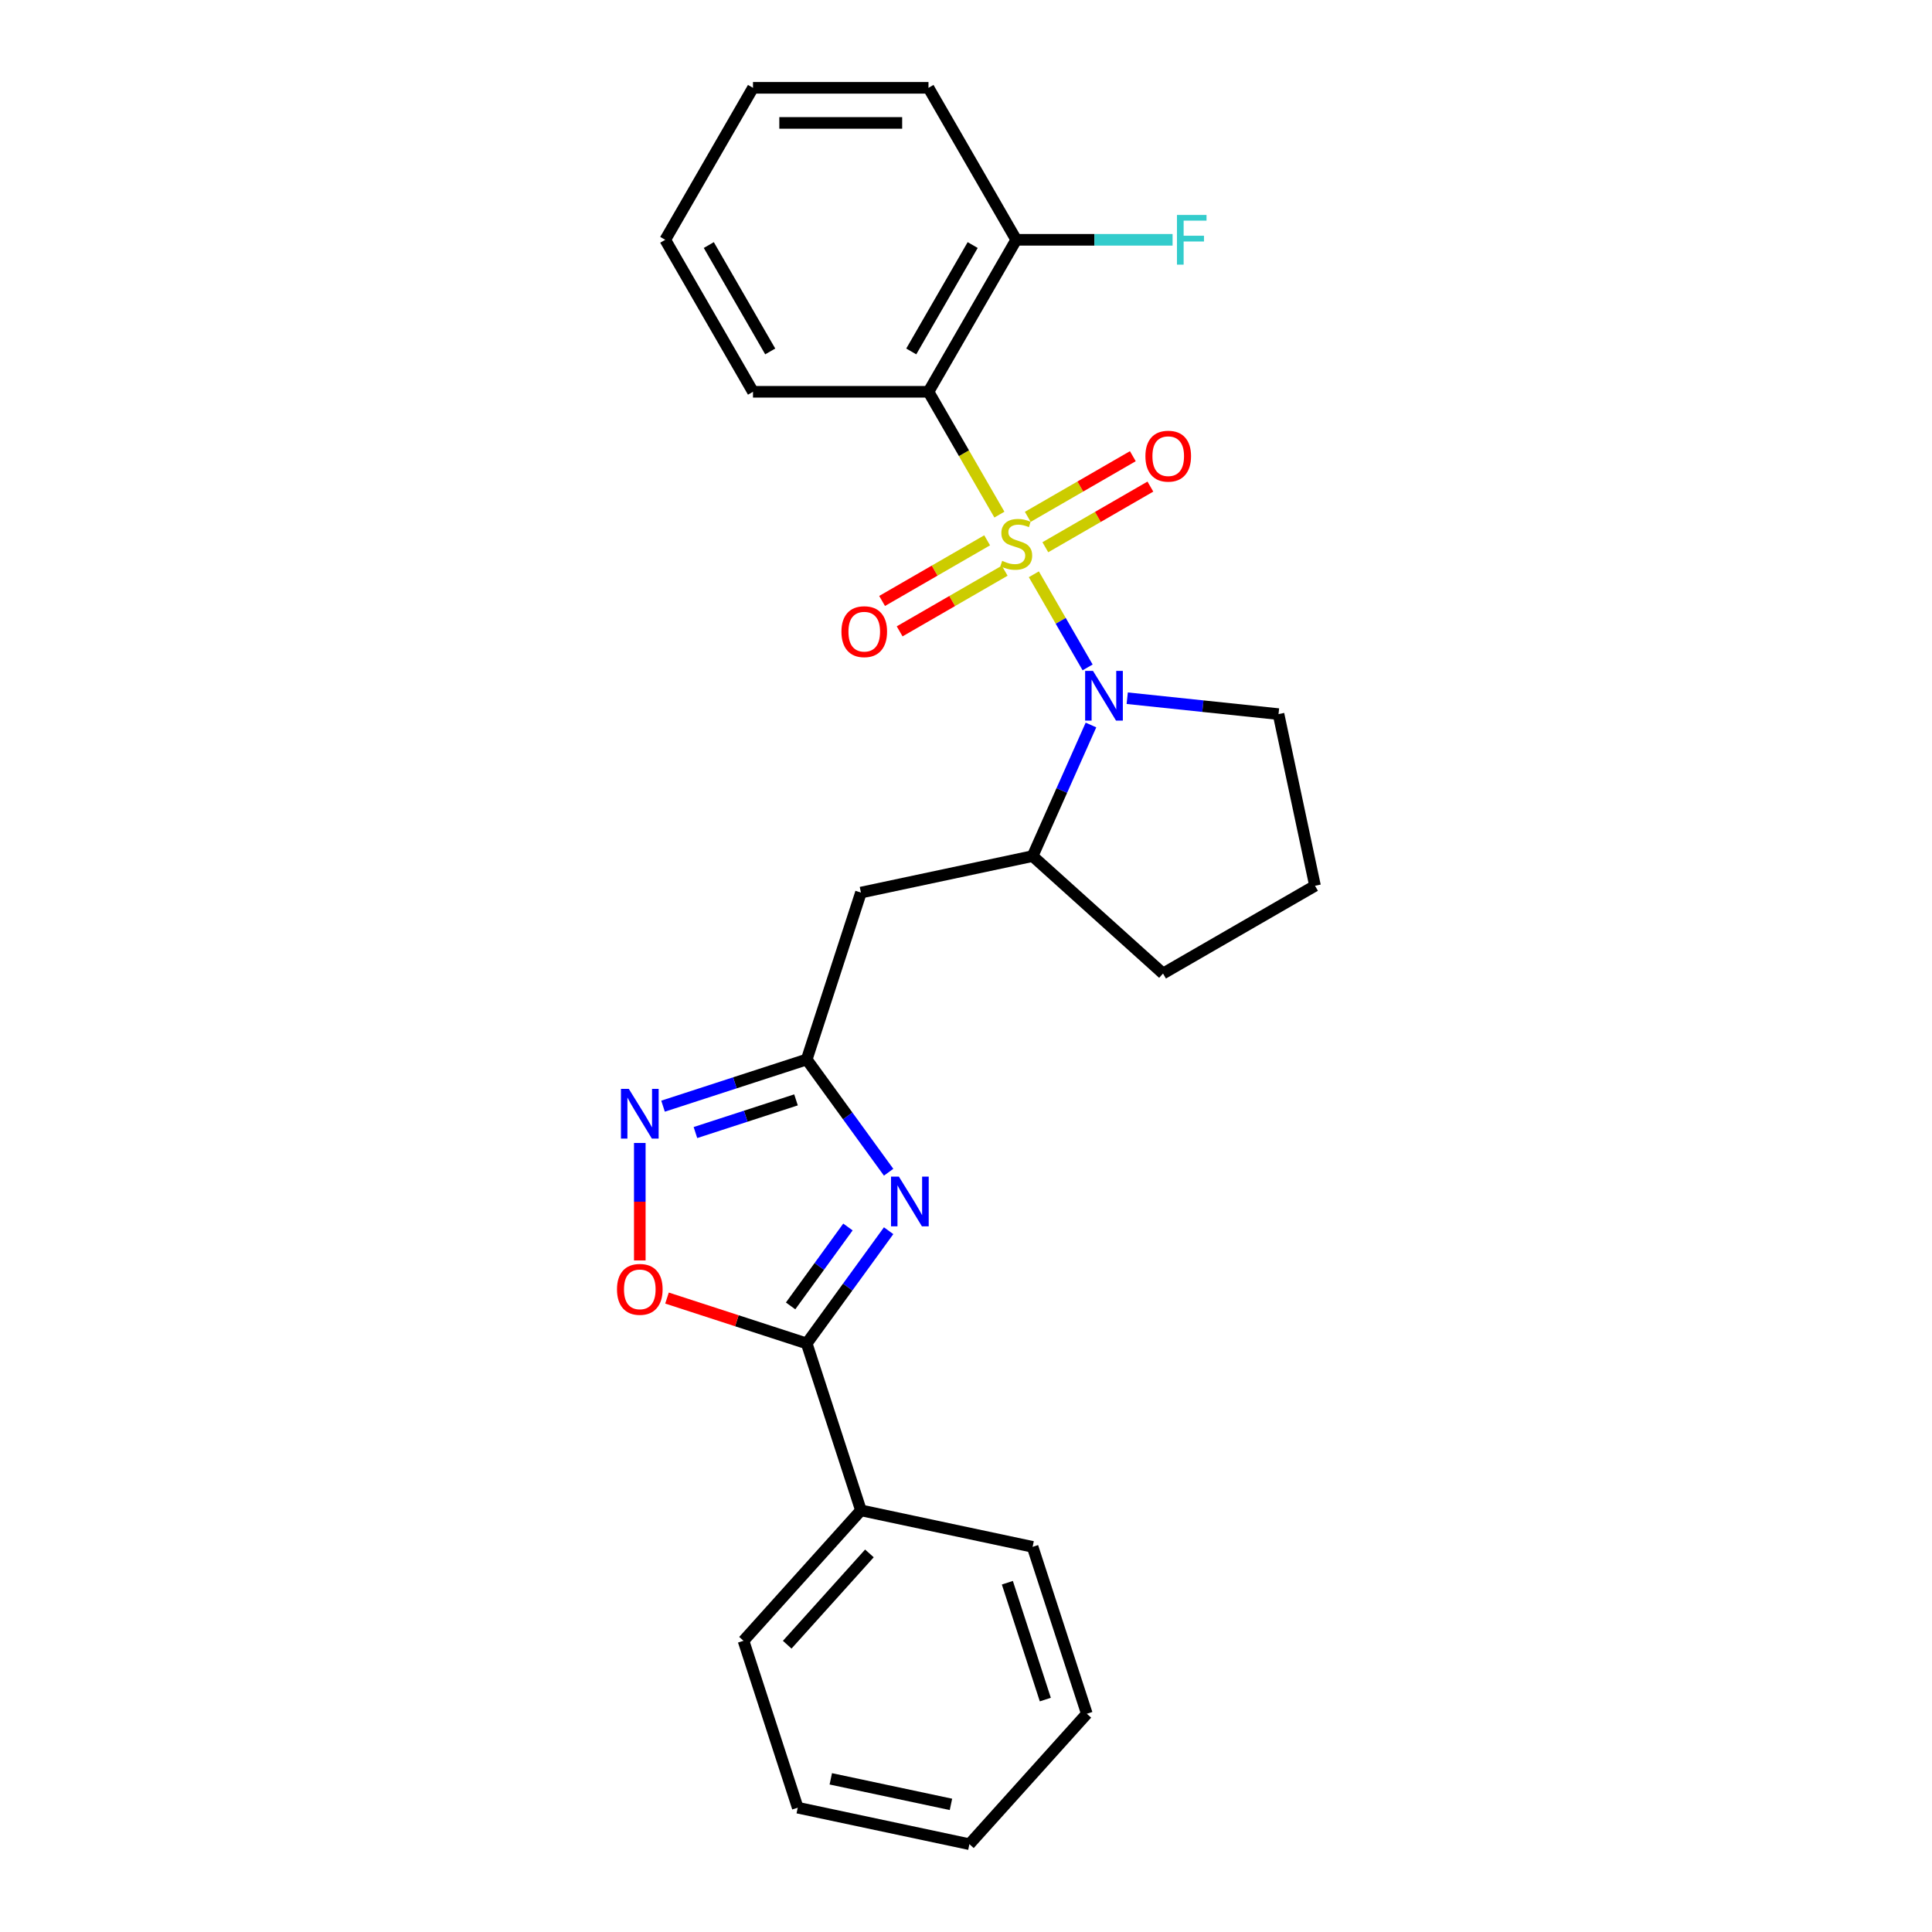 <?xml version='1.0' encoding='iso-8859-1'?>
<svg version='1.1' baseProfile='full'
              xmlns='http://www.w3.org/2000/svg'
                      xmlns:rdkit='http://www.rdkit.org/xml'
                      xmlns:xlink='http://www.w3.org/1999/xlink'
                  xml:space='preserve'
width='1000px' height='1000px' viewBox='0 0 1000 1000'>
<!-- END OF HEADER -->
<rect style='opacity:1.0;fill:#FFFFFF;stroke:none' width='1000' height='1000' x='0' y='0'> </rect>
<path class='bond-0' d='M 535.119,297.246 L 549.033,321.348' style='fill:none;fill-rule:evenodd;stroke:#CCCC00;stroke-width:6px;stroke-linecap:butt;stroke-linejoin:miter;stroke-opacity:1' />
<path class='bond-0' d='M 549.033,321.348 L 562.948,345.449' style='fill:none;fill-rule:evenodd;stroke:#0000FF;stroke-width:6px;stroke-linecap:butt;stroke-linejoin:miter;stroke-opacity:1' />
<path class='bond-2' d='M 517.287,266.361 L 498.936,234.576' style='fill:none;fill-rule:evenodd;stroke:#CCCC00;stroke-width:6px;stroke-linecap:butt;stroke-linejoin:miter;stroke-opacity:1' />
<path class='bond-2' d='M 498.936,234.576 L 480.584,202.791' style='fill:none;fill-rule:evenodd;stroke:#000000;stroke-width:6px;stroke-linecap:butt;stroke-linejoin:miter;stroke-opacity:1' />
<path class='bond-9' d='M 510.943,279.665 L 483.756,295.361' style='fill:none;fill-rule:evenodd;stroke:#CCCC00;stroke-width:6px;stroke-linecap:butt;stroke-linejoin:miter;stroke-opacity:1' />
<path class='bond-9' d='M 483.756,295.361 L 456.57,311.057' style='fill:none;fill-rule:evenodd;stroke:#FF0000;stroke-width:6px;stroke-linecap:butt;stroke-linejoin:miter;stroke-opacity:1' />
<path class='bond-9' d='M 520.026,295.399 L 492.84,311.095' style='fill:none;fill-rule:evenodd;stroke:#CCCC00;stroke-width:6px;stroke-linecap:butt;stroke-linejoin:miter;stroke-opacity:1' />
<path class='bond-9' d='M 492.84,311.095 L 465.654,326.791' style='fill:none;fill-rule:evenodd;stroke:#FF0000;stroke-width:6px;stroke-linecap:butt;stroke-linejoin:miter;stroke-opacity:1' />
<path class='bond-10' d='M 541.064,283.252 L 568.251,267.556' style='fill:none;fill-rule:evenodd;stroke:#CCCC00;stroke-width:6px;stroke-linecap:butt;stroke-linejoin:miter;stroke-opacity:1' />
<path class='bond-10' d='M 568.251,267.556 L 595.437,251.86' style='fill:none;fill-rule:evenodd;stroke:#FF0000;stroke-width:6px;stroke-linecap:butt;stroke-linejoin:miter;stroke-opacity:1' />
<path class='bond-10' d='M 531.981,267.519 L 559.167,251.823' style='fill:none;fill-rule:evenodd;stroke:#CCCC00;stroke-width:6px;stroke-linecap:butt;stroke-linejoin:miter;stroke-opacity:1' />
<path class='bond-10' d='M 559.167,251.823 L 586.353,236.127' style='fill:none;fill-rule:evenodd;stroke:#FF0000;stroke-width:6px;stroke-linecap:butt;stroke-linejoin:miter;stroke-opacity:1' />
<path class='bond-8' d='M 564.685,375.26 L 549.58,409.186' style='fill:none;fill-rule:evenodd;stroke:#0000FF;stroke-width:6px;stroke-linecap:butt;stroke-linejoin:miter;stroke-opacity:1' />
<path class='bond-8' d='M 549.58,409.186 L 534.475,443.112' style='fill:none;fill-rule:evenodd;stroke:#000000;stroke-width:6px;stroke-linecap:butt;stroke-linejoin:miter;stroke-opacity:1' />
<path class='bond-13' d='M 583.449,361.391 L 622.606,365.506' style='fill:none;fill-rule:evenodd;stroke:#0000FF;stroke-width:6px;stroke-linecap:butt;stroke-linejoin:miter;stroke-opacity:1' />
<path class='bond-13' d='M 622.606,365.506 L 661.763,369.622' style='fill:none;fill-rule:evenodd;stroke:#000000;stroke-width:6px;stroke-linecap:butt;stroke-linejoin:miter;stroke-opacity:1' />
<path class='bond-1' d='M 459.95,606.746 L 438.751,577.568' style='fill:none;fill-rule:evenodd;stroke:#0000FF;stroke-width:6px;stroke-linecap:butt;stroke-linejoin:miter;stroke-opacity:1' />
<path class='bond-1' d='M 438.751,577.568 L 417.552,548.39' style='fill:none;fill-rule:evenodd;stroke:#000000;stroke-width:6px;stroke-linecap:butt;stroke-linejoin:miter;stroke-opacity:1' />
<path class='bond-3' d='M 459.95,637.013 L 438.751,666.191' style='fill:none;fill-rule:evenodd;stroke:#0000FF;stroke-width:6px;stroke-linecap:butt;stroke-linejoin:miter;stroke-opacity:1' />
<path class='bond-3' d='M 438.751,666.191 L 417.552,695.369' style='fill:none;fill-rule:evenodd;stroke:#000000;stroke-width:6px;stroke-linecap:butt;stroke-linejoin:miter;stroke-opacity:1' />
<path class='bond-3' d='M 438.892,635.088 L 424.053,655.512' style='fill:none;fill-rule:evenodd;stroke:#0000FF;stroke-width:6px;stroke-linecap:butt;stroke-linejoin:miter;stroke-opacity:1' />
<path class='bond-3' d='M 424.053,655.512 L 409.214,675.937' style='fill:none;fill-rule:evenodd;stroke:#000000;stroke-width:6px;stroke-linecap:butt;stroke-linejoin:miter;stroke-opacity:1' />
<path class='bond-11' d='M 480.584,202.791 L 526.003,124.123' style='fill:none;fill-rule:evenodd;stroke:#000000;stroke-width:6px;stroke-linecap:butt;stroke-linejoin:miter;stroke-opacity:1' />
<path class='bond-11' d='M 471.664,181.907 L 503.457,126.839' style='fill:none;fill-rule:evenodd;stroke:#000000;stroke-width:6px;stroke-linecap:butt;stroke-linejoin:miter;stroke-opacity:1' />
<path class='bond-15' d='M 480.584,202.791 L 389.746,202.791' style='fill:none;fill-rule:evenodd;stroke:#000000;stroke-width:6px;stroke-linecap:butt;stroke-linejoin:miter;stroke-opacity:1' />
<path class='bond-12' d='M 417.552,695.369 L 445.622,781.761' style='fill:none;fill-rule:evenodd;stroke:#000000;stroke-width:6px;stroke-linecap:butt;stroke-linejoin:miter;stroke-opacity:1' />
<path class='bond-28' d='M 417.552,695.369 L 381.396,683.621' style='fill:none;fill-rule:evenodd;stroke:#000000;stroke-width:6px;stroke-linecap:butt;stroke-linejoin:miter;stroke-opacity:1' />
<path class='bond-28' d='M 381.396,683.621 L 345.24,671.873' style='fill:none;fill-rule:evenodd;stroke:#FF0000;stroke-width:6px;stroke-linecap:butt;stroke-linejoin:miter;stroke-opacity:1' />
<path class='bond-4' d='M 417.552,548.39 L 445.622,461.998' style='fill:none;fill-rule:evenodd;stroke:#000000;stroke-width:6px;stroke-linecap:butt;stroke-linejoin:miter;stroke-opacity:1' />
<path class='bond-5' d='M 417.552,548.39 L 380.369,560.471' style='fill:none;fill-rule:evenodd;stroke:#000000;stroke-width:6px;stroke-linecap:butt;stroke-linejoin:miter;stroke-opacity:1' />
<path class='bond-5' d='M 380.369,560.471 L 343.187,572.553' style='fill:none;fill-rule:evenodd;stroke:#0000FF;stroke-width:6px;stroke-linecap:butt;stroke-linejoin:miter;stroke-opacity:1' />
<path class='bond-5' d='M 412.011,569.293 L 385.983,577.75' style='fill:none;fill-rule:evenodd;stroke:#000000;stroke-width:6px;stroke-linecap:butt;stroke-linejoin:miter;stroke-opacity:1' />
<path class='bond-5' d='M 385.983,577.75 L 359.956,586.207' style='fill:none;fill-rule:evenodd;stroke:#0000FF;stroke-width:6px;stroke-linecap:butt;stroke-linejoin:miter;stroke-opacity:1' />
<path class='bond-6' d='M 331.16,591.594 L 331.16,621.996' style='fill:none;fill-rule:evenodd;stroke:#0000FF;stroke-width:6px;stroke-linecap:butt;stroke-linejoin:miter;stroke-opacity:1' />
<path class='bond-6' d='M 331.16,621.996 L 331.16,652.398' style='fill:none;fill-rule:evenodd;stroke:#FF0000;stroke-width:6px;stroke-linecap:butt;stroke-linejoin:miter;stroke-opacity:1' />
<path class='bond-7' d='M 445.622,461.998 L 534.475,443.112' style='fill:none;fill-rule:evenodd;stroke:#000000;stroke-width:6px;stroke-linecap:butt;stroke-linejoin:miter;stroke-opacity:1' />
<path class='bond-16' d='M 534.475,443.112 L 601.981,503.894' style='fill:none;fill-rule:evenodd;stroke:#000000;stroke-width:6px;stroke-linecap:butt;stroke-linejoin:miter;stroke-opacity:1' />
<path class='bond-14' d='M 526.003,124.123 L 566.463,124.123' style='fill:none;fill-rule:evenodd;stroke:#000000;stroke-width:6px;stroke-linecap:butt;stroke-linejoin:miter;stroke-opacity:1' />
<path class='bond-14' d='M 566.463,124.123 L 606.922,124.123' style='fill:none;fill-rule:evenodd;stroke:#33CCCC;stroke-width:6px;stroke-linecap:butt;stroke-linejoin:miter;stroke-opacity:1' />
<path class='bond-18' d='M 526.003,124.123 L 480.584,45.455' style='fill:none;fill-rule:evenodd;stroke:#000000;stroke-width:6px;stroke-linecap:butt;stroke-linejoin:miter;stroke-opacity:1' />
<path class='bond-19' d='M 445.622,781.761 L 384.84,849.267' style='fill:none;fill-rule:evenodd;stroke:#000000;stroke-width:6px;stroke-linecap:butt;stroke-linejoin:miter;stroke-opacity:1' />
<path class='bond-19' d='M 450.006,804.044 L 407.458,851.298' style='fill:none;fill-rule:evenodd;stroke:#000000;stroke-width:6px;stroke-linecap:butt;stroke-linejoin:miter;stroke-opacity:1' />
<path class='bond-20' d='M 445.622,781.761 L 534.475,800.647' style='fill:none;fill-rule:evenodd;stroke:#000000;stroke-width:6px;stroke-linecap:butt;stroke-linejoin:miter;stroke-opacity:1' />
<path class='bond-17' d='M 661.763,369.622 L 680.649,458.475' style='fill:none;fill-rule:evenodd;stroke:#000000;stroke-width:6px;stroke-linecap:butt;stroke-linejoin:miter;stroke-opacity:1' />
<path class='bond-21' d='M 389.746,202.791 L 344.327,124.123' style='fill:none;fill-rule:evenodd;stroke:#000000;stroke-width:6px;stroke-linecap:butt;stroke-linejoin:miter;stroke-opacity:1' />
<path class='bond-21' d='M 398.667,181.907 L 366.874,126.839' style='fill:none;fill-rule:evenodd;stroke:#000000;stroke-width:6px;stroke-linecap:butt;stroke-linejoin:miter;stroke-opacity:1' />
<path class='bond-26' d='M 601.981,503.894 L 680.649,458.475' style='fill:none;fill-rule:evenodd;stroke:#000000;stroke-width:6px;stroke-linecap:butt;stroke-linejoin:miter;stroke-opacity:1' />
<path class='bond-27' d='M 480.584,45.455 L 389.746,45.455' style='fill:none;fill-rule:evenodd;stroke:#000000;stroke-width:6px;stroke-linecap:butt;stroke-linejoin:miter;stroke-opacity:1' />
<path class='bond-27' d='M 466.959,63.622 L 403.372,63.622' style='fill:none;fill-rule:evenodd;stroke:#000000;stroke-width:6px;stroke-linecap:butt;stroke-linejoin:miter;stroke-opacity:1' />
<path class='bond-22' d='M 384.84,849.267 L 412.91,935.659' style='fill:none;fill-rule:evenodd;stroke:#000000;stroke-width:6px;stroke-linecap:butt;stroke-linejoin:miter;stroke-opacity:1' />
<path class='bond-23' d='M 534.475,800.647 L 562.546,887.04' style='fill:none;fill-rule:evenodd;stroke:#000000;stroke-width:6px;stroke-linecap:butt;stroke-linejoin:miter;stroke-opacity:1' />
<path class='bond-23' d='M 521.408,819.22 L 541.057,879.695' style='fill:none;fill-rule:evenodd;stroke:#000000;stroke-width:6px;stroke-linecap:butt;stroke-linejoin:miter;stroke-opacity:1' />
<path class='bond-24' d='M 344.327,124.123 L 389.746,45.455' style='fill:none;fill-rule:evenodd;stroke:#000000;stroke-width:6px;stroke-linecap:butt;stroke-linejoin:miter;stroke-opacity:1' />
<path class='bond-29' d='M 412.91,935.659 L 501.763,954.545' style='fill:none;fill-rule:evenodd;stroke:#000000;stroke-width:6px;stroke-linecap:butt;stroke-linejoin:miter;stroke-opacity:1' />
<path class='bond-29' d='M 430.016,920.721 L 492.213,933.942' style='fill:none;fill-rule:evenodd;stroke:#000000;stroke-width:6px;stroke-linecap:butt;stroke-linejoin:miter;stroke-opacity:1' />
<path class='bond-25' d='M 562.546,887.04 L 501.763,954.545' style='fill:none;fill-rule:evenodd;stroke:#000000;stroke-width:6px;stroke-linecap:butt;stroke-linejoin:miter;stroke-opacity:1' />
<path  class='atom-0' d='M 518.736 290.288
Q 519.027 290.397, 520.226 290.906
Q 521.425 291.415, 522.733 291.742
Q 524.078 292.032, 525.386 292.032
Q 527.82 292.032, 529.237 290.87
Q 530.654 289.671, 530.654 287.599
Q 530.654 286.182, 529.928 285.31
Q 529.237 284.438, 528.147 283.966
Q 527.057 283.494, 525.24 282.949
Q 522.951 282.258, 521.571 281.604
Q 520.226 280.95, 519.245 279.569
Q 518.3 278.189, 518.3 275.863
Q 518.3 272.629, 520.481 270.631
Q 522.697 268.632, 527.057 268.632
Q 530.037 268.632, 533.416 270.05
L 532.58 272.847
Q 529.492 271.576, 527.166 271.576
Q 524.659 271.576, 523.278 272.629
Q 521.898 273.647, 521.934 275.427
Q 521.934 276.808, 522.624 277.644
Q 523.351 278.479, 524.368 278.952
Q 525.422 279.424, 527.166 279.969
Q 529.492 280.696, 530.872 281.422
Q 532.253 282.149, 533.234 283.639
Q 534.252 285.092, 534.252 287.599
Q 534.252 291.16, 531.853 293.086
Q 529.492 294.975, 525.531 294.975
Q 523.242 294.975, 521.498 294.467
Q 519.79 293.994, 517.755 293.159
L 518.736 290.288
' fill='#CCCC00'/>
<path  class='atom-1' d='M 565.736 347.264
L 574.166 360.89
Q 575.002 362.234, 576.346 364.669
Q 577.69 367.103, 577.763 367.249
L 577.763 347.264
L 581.179 347.264
L 581.179 372.99
L 577.654 372.99
L 568.607 358.092
Q 567.553 356.348, 566.426 354.35
Q 565.336 352.351, 565.009 351.733
L 565.009 372.99
L 561.667 372.99
L 561.667 347.264
L 565.736 347.264
' fill='#0000FF'/>
<path  class='atom-2' d='M 465.259 609.017
L 473.688 622.643
Q 474.524 623.987, 475.869 626.421
Q 477.213 628.856, 477.286 629.001
L 477.286 609.017
L 480.701 609.017
L 480.701 634.742
L 477.177 634.742
L 468.129 619.845
Q 467.075 618.101, 465.949 616.102
Q 464.859 614.104, 464.532 613.486
L 464.532 634.742
L 461.189 634.742
L 461.189 609.017
L 465.259 609.017
' fill='#0000FF'/>
<path  class='atom-6' d='M 325.473 563.598
L 333.903 577.224
Q 334.739 578.568, 336.083 581.002
Q 337.428 583.437, 337.5 583.582
L 337.5 563.598
L 340.916 563.598
L 340.916 589.323
L 337.391 589.323
L 328.344 574.426
Q 327.29 572.682, 326.164 570.683
Q 325.074 568.685, 324.747 568.067
L 324.747 589.323
L 321.404 589.323
L 321.404 563.598
L 325.473 563.598
' fill='#0000FF'/>
<path  class='atom-7' d='M 319.351 667.371
Q 319.351 661.194, 322.403 657.742
Q 325.455 654.291, 331.16 654.291
Q 336.864 654.291, 339.916 657.742
Q 342.969 661.194, 342.969 667.371
Q 342.969 673.621, 339.88 677.182
Q 336.792 680.706, 331.16 680.706
Q 325.491 680.706, 322.403 677.182
Q 319.351 673.657, 319.351 667.371
M 331.16 677.799
Q 335.084 677.799, 337.191 675.183
Q 339.335 672.531, 339.335 667.371
Q 339.335 662.321, 337.191 659.777
Q 335.084 657.197, 331.16 657.197
Q 327.235 657.197, 325.092 659.741
Q 322.984 662.284, 322.984 667.371
Q 322.984 672.567, 325.092 675.183
Q 327.235 677.799, 331.16 677.799
' fill='#FF0000'/>
<path  class='atom-10' d='M 435.526 326.95
Q 435.526 320.773, 438.579 317.322
Q 441.631 313.87, 447.335 313.87
Q 453.04 313.87, 456.092 317.322
Q 459.144 320.773, 459.144 326.95
Q 459.144 333.2, 456.056 336.761
Q 452.967 340.285, 447.335 340.285
Q 441.667 340.285, 438.579 336.761
Q 435.526 333.236, 435.526 326.95
M 447.335 337.379
Q 451.26 337.379, 453.367 334.763
Q 455.511 332.11, 455.511 326.95
Q 455.511 321.9, 453.367 319.356
Q 451.26 316.777, 447.335 316.777
Q 443.411 316.777, 441.267 319.32
Q 439.16 321.864, 439.16 326.95
Q 439.16 332.146, 441.267 334.763
Q 443.411 337.379, 447.335 337.379
' fill='#FF0000'/>
<path  class='atom-11' d='M 592.863 236.112
Q 592.863 229.935, 595.915 226.484
Q 598.967 223.032, 604.672 223.032
Q 610.376 223.032, 613.428 226.484
Q 616.481 229.935, 616.481 236.112
Q 616.481 242.362, 613.392 245.923
Q 610.304 249.447, 604.672 249.447
Q 599.003 249.447, 595.915 245.923
Q 592.863 242.398, 592.863 236.112
M 604.672 246.541
Q 608.596 246.541, 610.703 243.924
Q 612.847 241.272, 612.847 236.112
Q 612.847 231.062, 610.703 228.518
Q 608.596 225.939, 604.672 225.939
Q 600.747 225.939, 598.604 228.482
Q 596.496 231.025, 596.496 236.112
Q 596.496 241.308, 598.604 243.924
Q 600.747 246.541, 604.672 246.541
' fill='#FF0000'/>
<path  class='atom-15' d='M 609.193 111.26
L 624.49 111.26
L 624.49 114.203
L 612.645 114.203
L 612.645 122.015
L 623.182 122.015
L 623.182 124.995
L 612.645 124.995
L 612.645 136.985
L 609.193 136.985
L 609.193 111.26
' fill='#33CCCC'/>
</svg>
